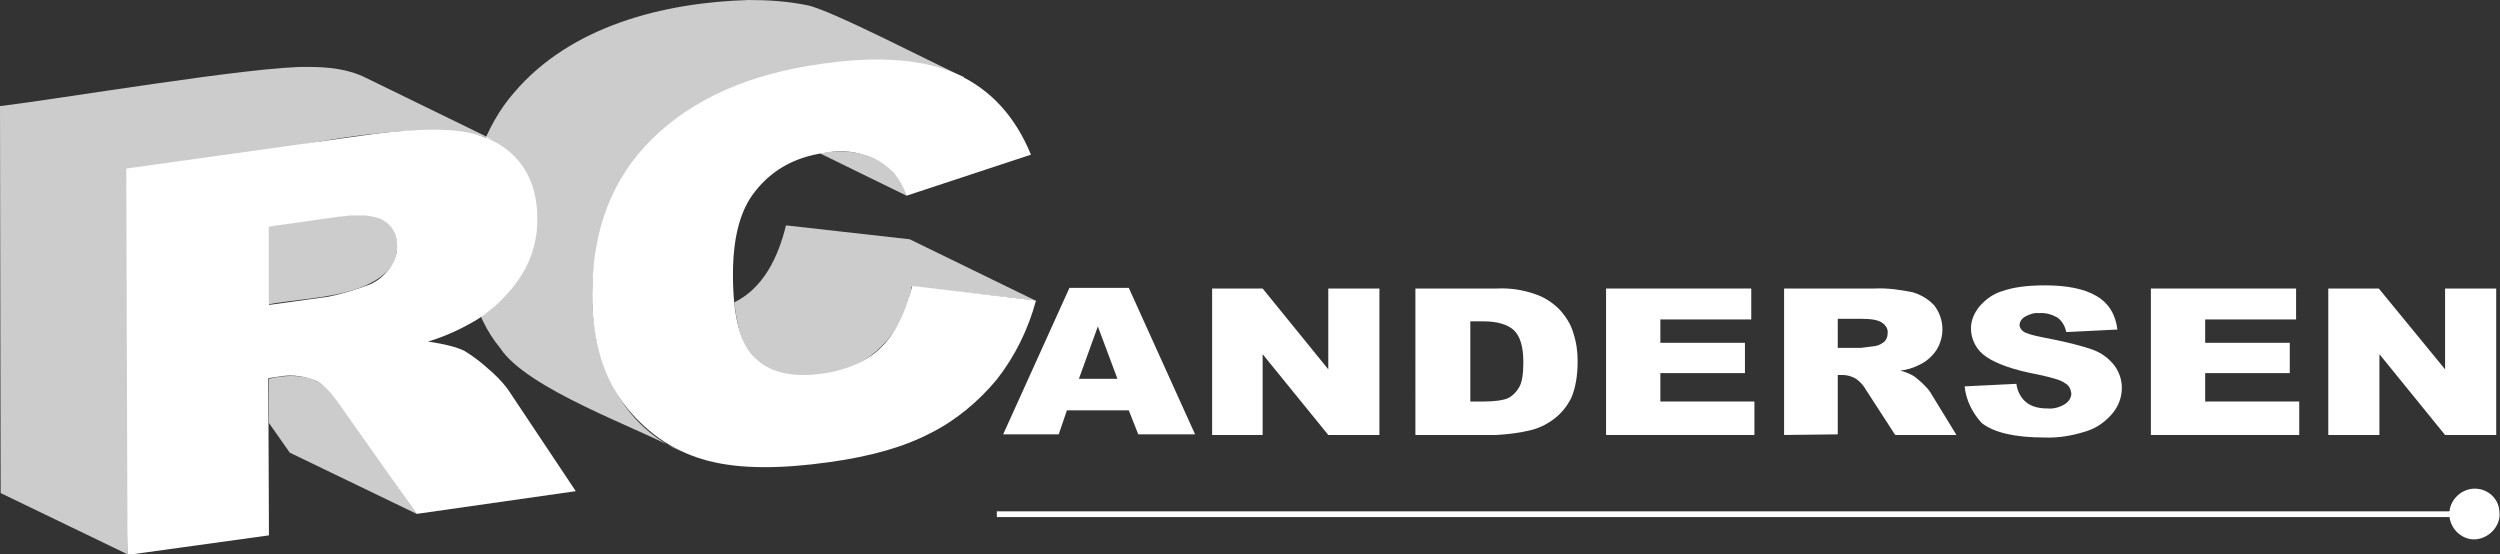<?xml version="1.0" encoding="utf-8"?>
<!-- Generator: Adobe Illustrator 25.4.3, SVG Export Plug-In . SVG Version: 6.00 Build 0)  -->
<svg version="1.1" id="Layer_1" xmlns="http://www.w3.org/2000/svg" xmlns:xlink="http://www.w3.org/1999/xlink" x="0px" y="0px"
	 viewBox="0 0 396 87.8" style="enable-background:new 0 0 396 87.8;" xml:space="preserve">
<rect x="0" y="0" width="396" height="87.8" fill="#333333" stroke="none"/>
<style type="text/css">
	.st0{fill:#FFFFFF;}
	.st1{opacity:0.75;fill:#FFFFFF;}
	.st2{fill:none;}
</style>
<g>
	<g>
		<path class="st0" d="M130.2,10.1c9.1-1.3,16.3-0.7,21.5,1.7c5.2,2.4,9.1,6.6,11.6,12.7l-19.7,6.5c-0.5-1.4-1.2-2.7-2.2-3.8
			c-1.3-1.3-2.8-2.2-4.6-2.7c-2-0.6-4-0.7-6.1-0.3c-5.1,0.7-8.9,3-11.6,6.8c-2,2.9-3,7-3,12.5c0,6.8,1.2,11.3,3.7,13.4
			c2.4,2.2,5.9,2.9,10.3,2.3c4.3-0.6,7.5-2.1,9.7-4.4c2.2-2.3,3.7-5.5,4.7-9.5l19.6,2.3c-1.2,4.5-3.3,8.8-6.2,12.5
			c-2.9,3.5-6.5,6.5-10.5,8.5c-4.2,2.2-9.5,3.7-16,4.6c-7.8,1.1-14.2,1.1-19.2-0.2c-5-1.3-9.3-4-12.9-8.4
			c-3.6-4.4-5.5-10.4-5.5-17.9c0-10.2,3.1-18.4,9.5-24.7S118.6,11.7,130.2,10.1"/>
	</g>
	<path class="st1" d="M118.6,0c-13.5,0.4-28.2,4.1-37.2,14.7C72.4,25,70.8,45,79.2,55.1c4.3,6.6,22,12.7,28.6,16.4
		c-17.1-7.7-17.7-33.6-6.3-47c10.8-12.3,30.5-16.5,46.3-13.8c1.6,0.4,3.3,1,4.8,1.7l0.1-0.2c-3.6-1.5-21.5-10.9-25-11.4
		C124.8,0.2,121.6,0,118.6,0z"/>
	<g>
		<path class="st1" d="M66,81.4l-20.1-9.7l-3.3-4.7l0-7c0,0,5.4-1.5,8.5,1c0.6,0.5,1.2,0.9,2.5,2.7C58,69.7,66,81.4,66,81.4z"/>
	</g>
	<g>
		<defs>
			<path id="SVGID_1_" d="M29.9,50.5C29.9,50.5,29.9,50.5,29.9,50.5L29.9,50.5z"/>
		</defs>
		<clipPath id="SVGID_00000075122367094592620760000011089764774471788956_">
			<use xlink:href="#SVGID_1_"  style="overflow:visible;"/>
		</clipPath>
	</g>
	<path class="st2" d="M62.6,40.9L62.6,40.9"/>
	<g>
		<path class="st0" d="M178.8,65H169l-1.3,3.8h-8.8l10.5-23.2h9.4l10.5,23.2h-9L178.8,65z M177,60l-3.1-8.3l-3,8.3H177z"/>
		<polygon class="st0" points="192,45.7 200,45.7 210.4,58.5 210.4,45.7 218.5,45.7 218.5,68.9 210.4,68.9 200,56.1 200,68.9 
			192,68.9 		"/>
		<path class="st0" d="M224.3,45.7h12.8c2.1-0.1,4.1,0.2,6.1,0.9c1.5,0.5,2.8,1.4,3.8,2.4c1,1.1,1.8,2.3,2.2,3.7
			c0.5,1.5,0.7,3,0.7,4.5c0,2.5-0.4,4.4-1,5.8c-0.7,1.4-1.6,2.5-2.8,3.4c-1.2,0.9-2.5,1.5-3.9,1.8c-1.7,0.4-3.4,0.6-5.2,0.7h-12.8
			V45.7z M232.9,50.9v12.7h2.1c1.8,0,3.1-0.2,3.8-0.5s1.4-1,1.8-1.7c0.5-0.8,0.7-2.2,0.7-4c0-2.5-0.5-4.1-1.5-5.1
			c-1-0.9-2.6-1.4-4.8-1.4H232.9z"/>
		<polygon class="st0" points="254.4,45.7 277.4,45.7 277.4,50.6 263,50.6 263,54.3 276.4,54.3 276.4,59.1 263,59.1 263,63.6 
			277.9,63.6 277.9,68.9 254.4,68.9 254.4,45.7 		"/>
		<path class="st0" d="M282.6,68.9V45.7h14.3c2.1-0.1,4.1,0.2,6.1,0.6c1.3,0.4,2.5,1.1,3.4,2.1c1.6,2.1,1.7,4.9,0.3,7.1
			c-0.7,1-1.6,1.8-2.7,2.3c-1,0.5-2,0.8-3,0.9c0.8,0.2,1.5,0.5,2.2,0.9c0.5,0.4,1,0.8,1.4,1.2c0.5,0.5,0.9,0.9,1.2,1.4l4.1,6.7h-9.7
			l-4.6-7.1c-0.4-0.7-0.9-1.3-1.6-1.8c-0.7-0.4-1.4-0.6-2.1-0.6h-0.8v9.4L282.6,68.9z M291.2,55.1h3.6c0.8-0.1,1.5-0.2,2.3-0.3
			c0.6-0.1,1-0.4,1.4-0.7c0.4-0.4,0.5-0.9,0.5-1.3c0.1-0.7-0.3-1.3-0.9-1.7c-0.6-0.4-1.6-0.6-3.2-0.6h-3.8V55.1z"/>
		<path class="st0" d="M311.2,61.2l8.2-0.4c0.1,0.9,0.5,1.8,1.1,2.5c0.9,1,2.2,1.4,3.8,1.4c1,0.1,2-0.2,2.8-0.7c0.6-0.4,1-1,1-1.7
			c-0.1-0.7-0.4-1.3-1-1.6c-0.6-0.5-2.1-0.9-4.4-1.4c-3.8-0.7-6.5-1.7-8.1-2.8c-1.5-1-2.4-2.7-2.4-4.5c0-1.2,0.5-2.4,1.3-3.4
			c1-1.2,2.3-2.1,3.7-2.5c1.7-0.6,3.9-0.9,6.8-0.9c3.5,0,6.3,0.6,8.1,1.7c1.9,1.1,3,2.9,3.3,5.3l-8.1,0.4c-0.2-0.9-0.6-1.7-1.4-2.3
			c-0.9-0.5-1.9-0.8-2.9-0.7c-0.8-0.1-1.6,0.2-2.3,0.6c-0.5,0.3-0.8,0.8-0.8,1.3c0,0.4,0.3,0.8,0.6,1c0.4,0.3,1.4,0.6,2.9,0.9
			c3.7,0.7,6.5,1.4,8.1,2c1.4,0.5,2.6,1.4,3.5,2.6c0.7,1,1.1,2.2,1.1,3.4c0,1.5-0.5,2.9-1.5,4.1c-1.1,1.3-2.5,2.3-4.1,2.8
			c-2.2,0.7-4.4,1.1-6.7,1c-4.7,0-8-0.8-9.9-2.3C312.5,65.5,311.4,63.4,311.2,61.2"/>
		<polygon class="st0" points="340.7,45.7 363.7,45.7 363.7,50.6 349.3,50.6 349.3,54.3 362.7,54.3 362.7,59.1 349.3,59.1 
			349.3,63.6 364.2,63.6 364.2,68.9 340.7,68.9 		"/>
		<polygon class="st0" points="368.8,45.7 376.8,45.7 387.3,58.5 387.3,45.7 395.4,45.7 395.4,68.9 387.3,68.9 376.9,56.1 
			376.9,68.9 368.8,68.9 		"/>
		<path class="st0" d="M392,77.4c-2,0-3.8,1.6-4,3.6H157.9v0.9H388c0.3,2.2,2.3,3.8,4.4,3.5s3.8-2.3,3.5-4.4
			C395.8,79,394.1,77.4,392,77.4"/>
	</g>
	<path class="st1" d="M61.5,42.8c2.1-2.2,1.9-6.6-0.8-8c-2.8-2-14,0.6-18.1,1v12.4C48.2,47.1,57.2,47.3,61.5,42.8"/>
	<path class="st1" d="M57.9,12.3c-2.8-1.4-6-1.7-9.1-1.7C40.6,10.4,8.7,15.8,0,16.8l0.1,61.3l20.1,9.7c0,0,1.4-60.3,1.4-60.4
		c10,0.1,42.2-10.5,56.4-5.3L57.9,12.3z"/>
	<path class="st0" d="M80.4,61.6l10.8,16.2L66,81.4L54,64.4c-1.5-2.2-2.9-3.6-4-4.1c-1.7-0.7-3.6-1-5.5-0.7l-2,0.3l0.1,24.9
		l-22.4,3.1l-0.2-61.2l37.2-5.2c6.9-1,12.2-1.2,15.8-0.7c3.6,0.5,6.6,1.9,8.8,4.3s3.3,5.6,3.3,9.4c0.1,3.2-0.8,6.4-2.5,9.1
		c-1.8,2.8-4.2,5.2-7,7c-2.5,1.5-5.1,2.7-7.8,3.5c2.7,0.4,4.6,0.9,5.8,1.5c1.3,0.8,2.5,1.7,3.6,2.7C78.4,59.3,79.5,60.4,80.4,61.6
		 M61.5,42.8c0.9-1.1,1.4-2.4,1.4-3.7c0-2-0.8-3.4-2.2-4.2c-1.5-0.9-4.2-1-8.3-0.4l-9.8,1.4v12.4l9.4-1.3c2-0.4,4-1,5.9-1.7
		C59.3,44.9,60.5,44,61.5,42.8"/>
	<path class="st1" d="M143.6,31l-13.7-6.7c0,0,4.6-1.1,8.6,0.8c0.9,0.4,2,1,2.7,1.8C142.6,28.4,143.2,29.6,143.6,31"/>
	<path class="st1" d="M121.5,58.3c9.8,4.4,21.3-2,22.9-12.9l19.6,2.2l-19.9-9.7l-19.6-2.2c-1.2,4.9-3.5,9.9-8.2,12.2
		C117,53.4,118,56.3,121.5,58.3z"/>
</g>
</svg>

